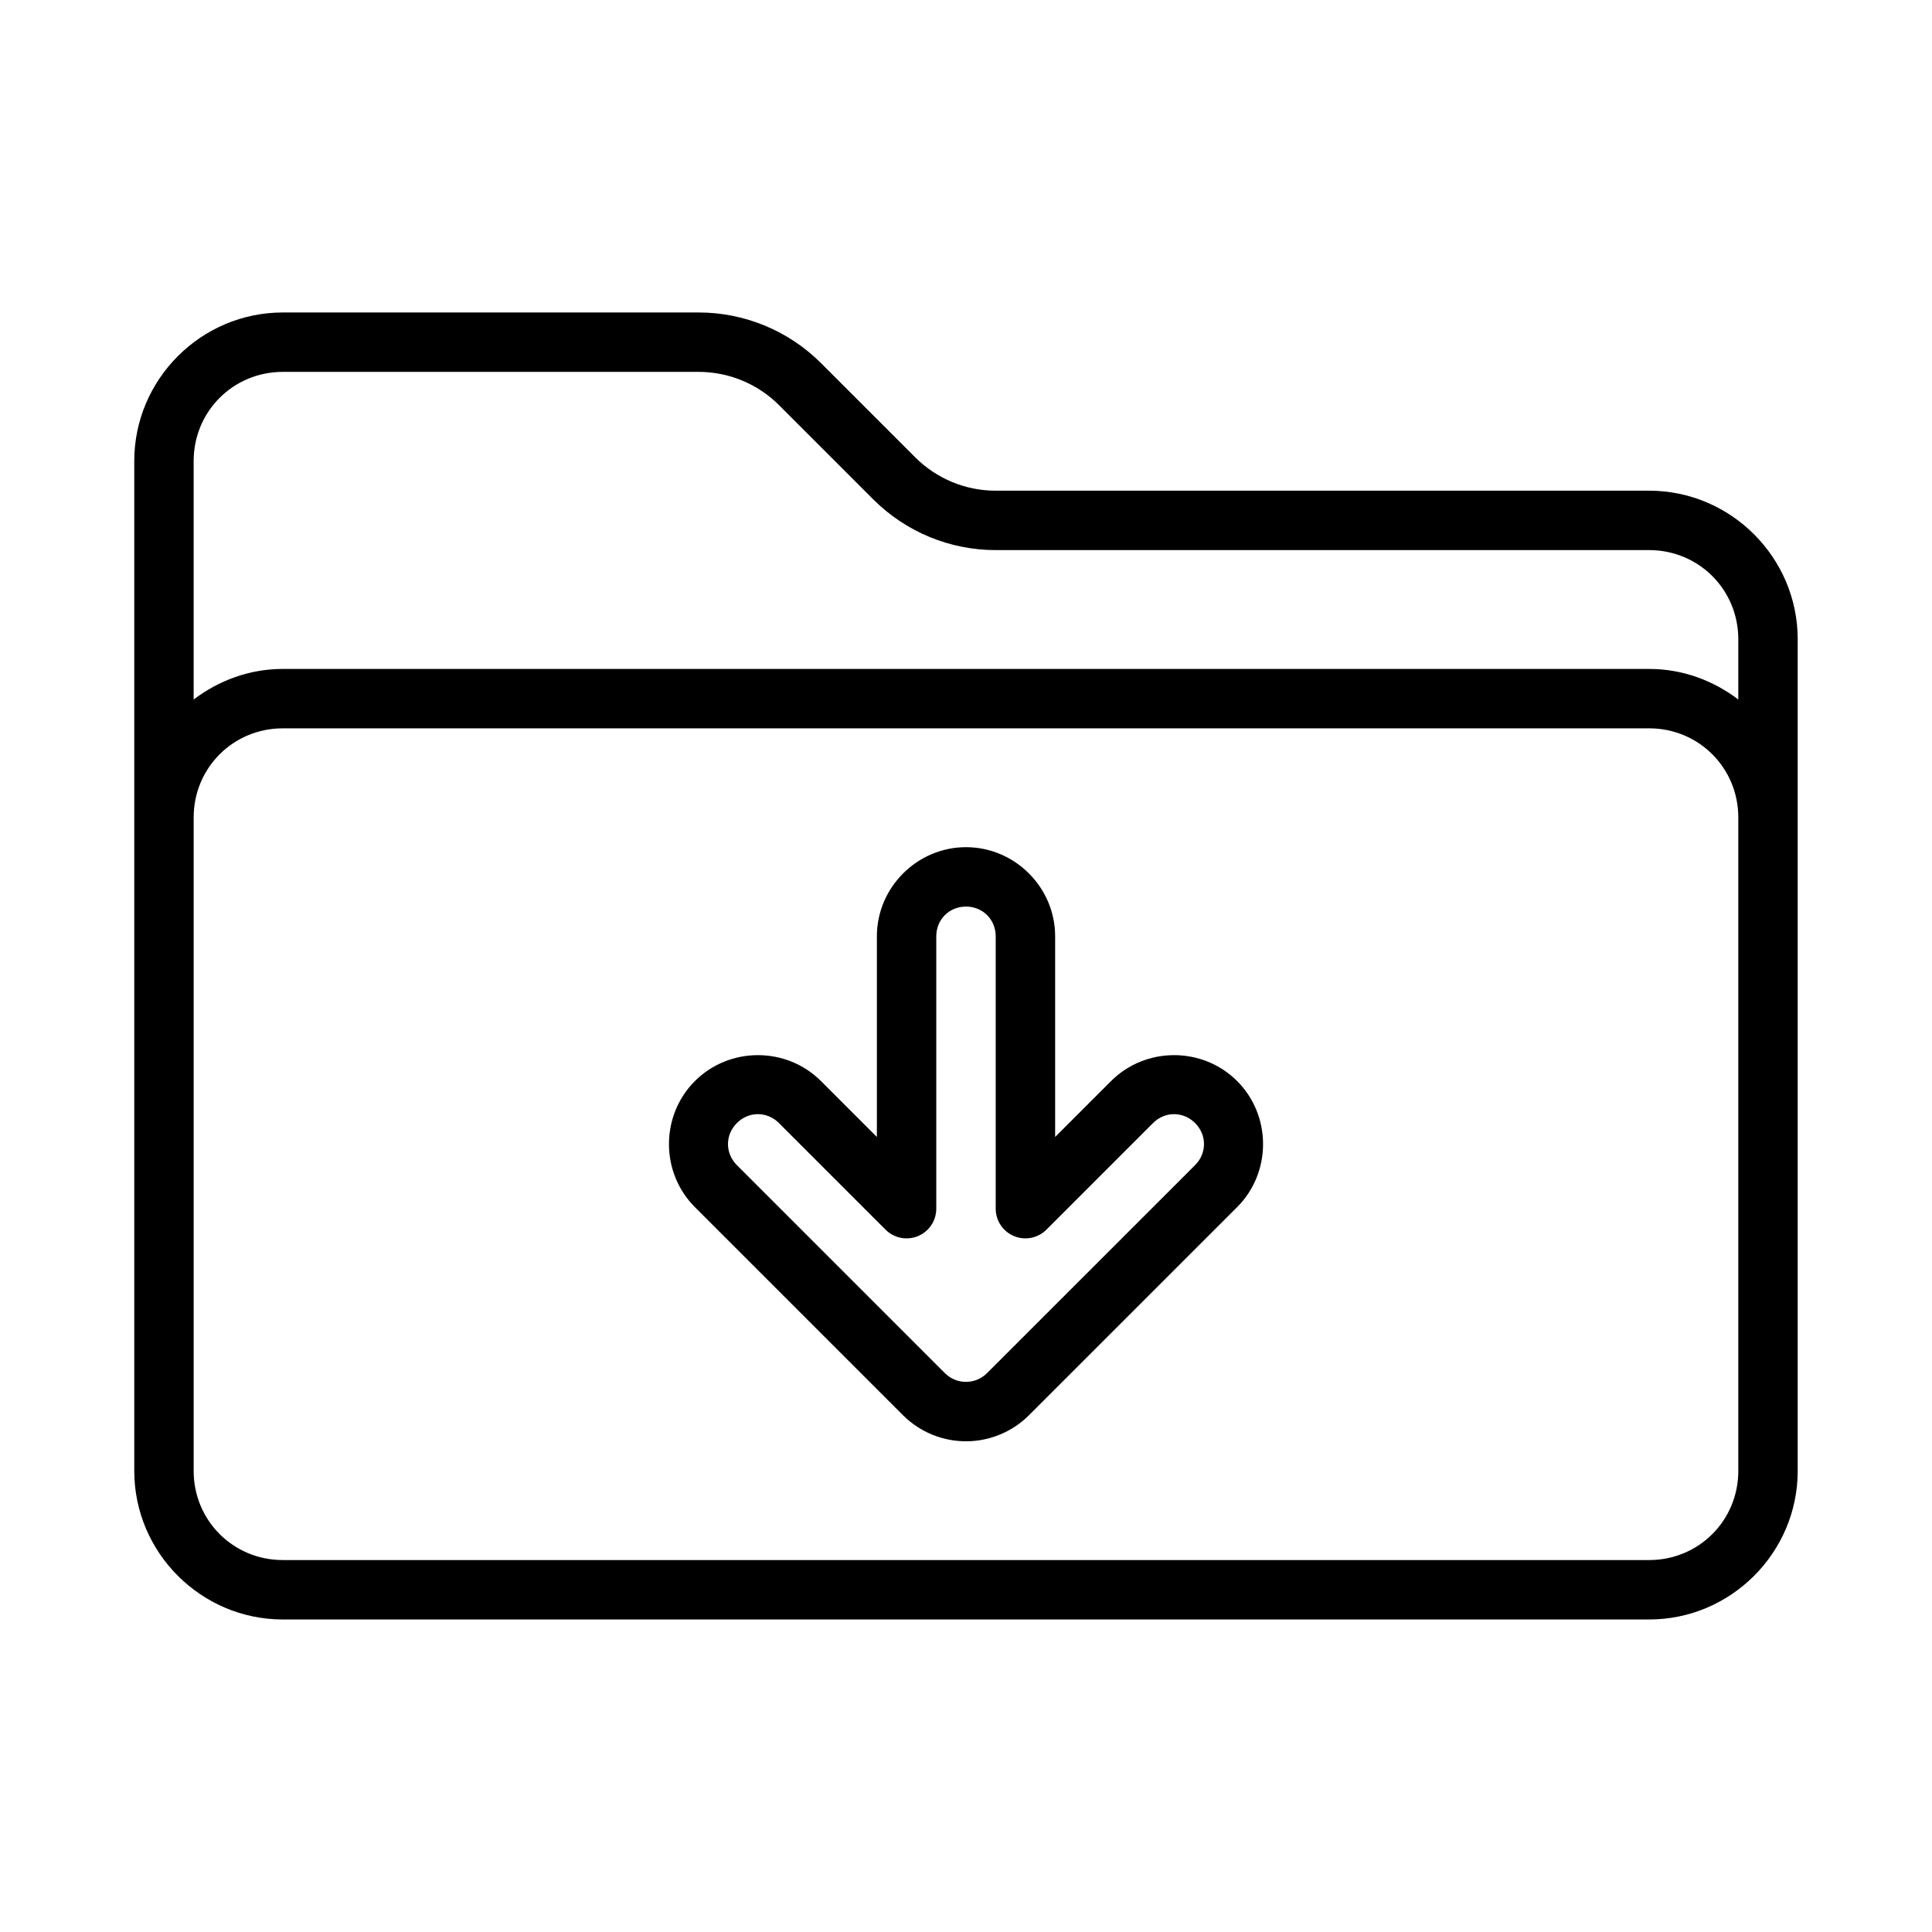 <?xml version="1.0" encoding="UTF-8"?>
<!-- Uploaded to: ICON Repo, www.svgrepo.com, Generator: ICON Repo Mixer Tools -->
<svg fill="#000000" width="800px" height="800px" version="1.1" viewBox="144 144 512 512" xmlns="http://www.w3.org/2000/svg">
 <g>
  <path d="m218.94 226.81c-21.645 0-39.359 17.715-39.359 39.359v267.65c0 21.645 17.715 39.359 39.359 39.359h362.11c21.645 0 39.359-17.715 39.359-39.359v-220.42c0-21.645-17.715-39.359-39.359-39.359h-173.18c-7.996 0-15.656-3.172-21.309-8.824l-24.969-24.969c-8.602-8.602-20.277-13.438-32.441-13.438zm0 15.742h110.21c7.996 0 15.656 3.172 21.309 8.824l24.969 24.969c8.602 8.602 20.277 13.438 32.441 13.438h173.18c13.137 0 23.617 10.48 23.617 23.617v15.977c-6.606-5.012-14.738-8.102-23.617-8.102h-362.11c-8.879 0-17.012 3.094-23.617 8.102v-63.207c0-13.137 10.48-23.617 23.617-23.617zm0 94.465h362.11c13.137 0 23.617 10.48 23.617 23.617v173.18c0 13.137-10.48 23.617-23.617 23.617h-362.11c-13.137 0-23.617-10.48-23.617-23.617v-173.18c0-13.137 10.48-23.617 23.617-23.617z"/>
  <path d="m400 368.51c-12.949 0-23.617 10.668-23.617 23.617v53.184l-14.82-14.82c-9.16-9.156-24.25-9.156-33.41 0-9.16 9.16-9.16 24.25 0 33.41l55.137 55.137c4.504 4.504 10.652 7 17.02 6.918 6.152-0.082 12.039-2.566 16.391-6.918l55.152-55.137c9.16-9.16 9.16-24.25 0-33.41-9.16-9.156-24.25-9.156-33.41 0l-14.82 14.82v-53.184c0-12.949-10.668-23.617-23.617-23.617zm0 15.742c4.441 0 7.871 3.43 7.871 7.871v72.188c0 3.184 1.918 6.051 4.859 7.269 2.941 1.219 6.324 0.547 8.578-1.703l28.258-28.258c3.144-3.144 8.004-3.144 11.148 0 3.144 3.144 3.144 8.004 0 11.148l-55.152 55.137c-1.453 1.453-3.414 2.277-5.473 2.305-2.129 0.027-4.168-0.801-5.672-2.305l-55.137-55.137c-3.144-3.144-3.144-8.004 0-11.148 3.144-3.144 8.004-3.144 11.148 0l28.258 28.258c2.25 2.25 5.637 2.922 8.578 1.703s4.859-4.086 4.859-7.269v-72.188c0-4.441 3.43-7.871 7.871-7.871z"/>
 </g>
</svg>